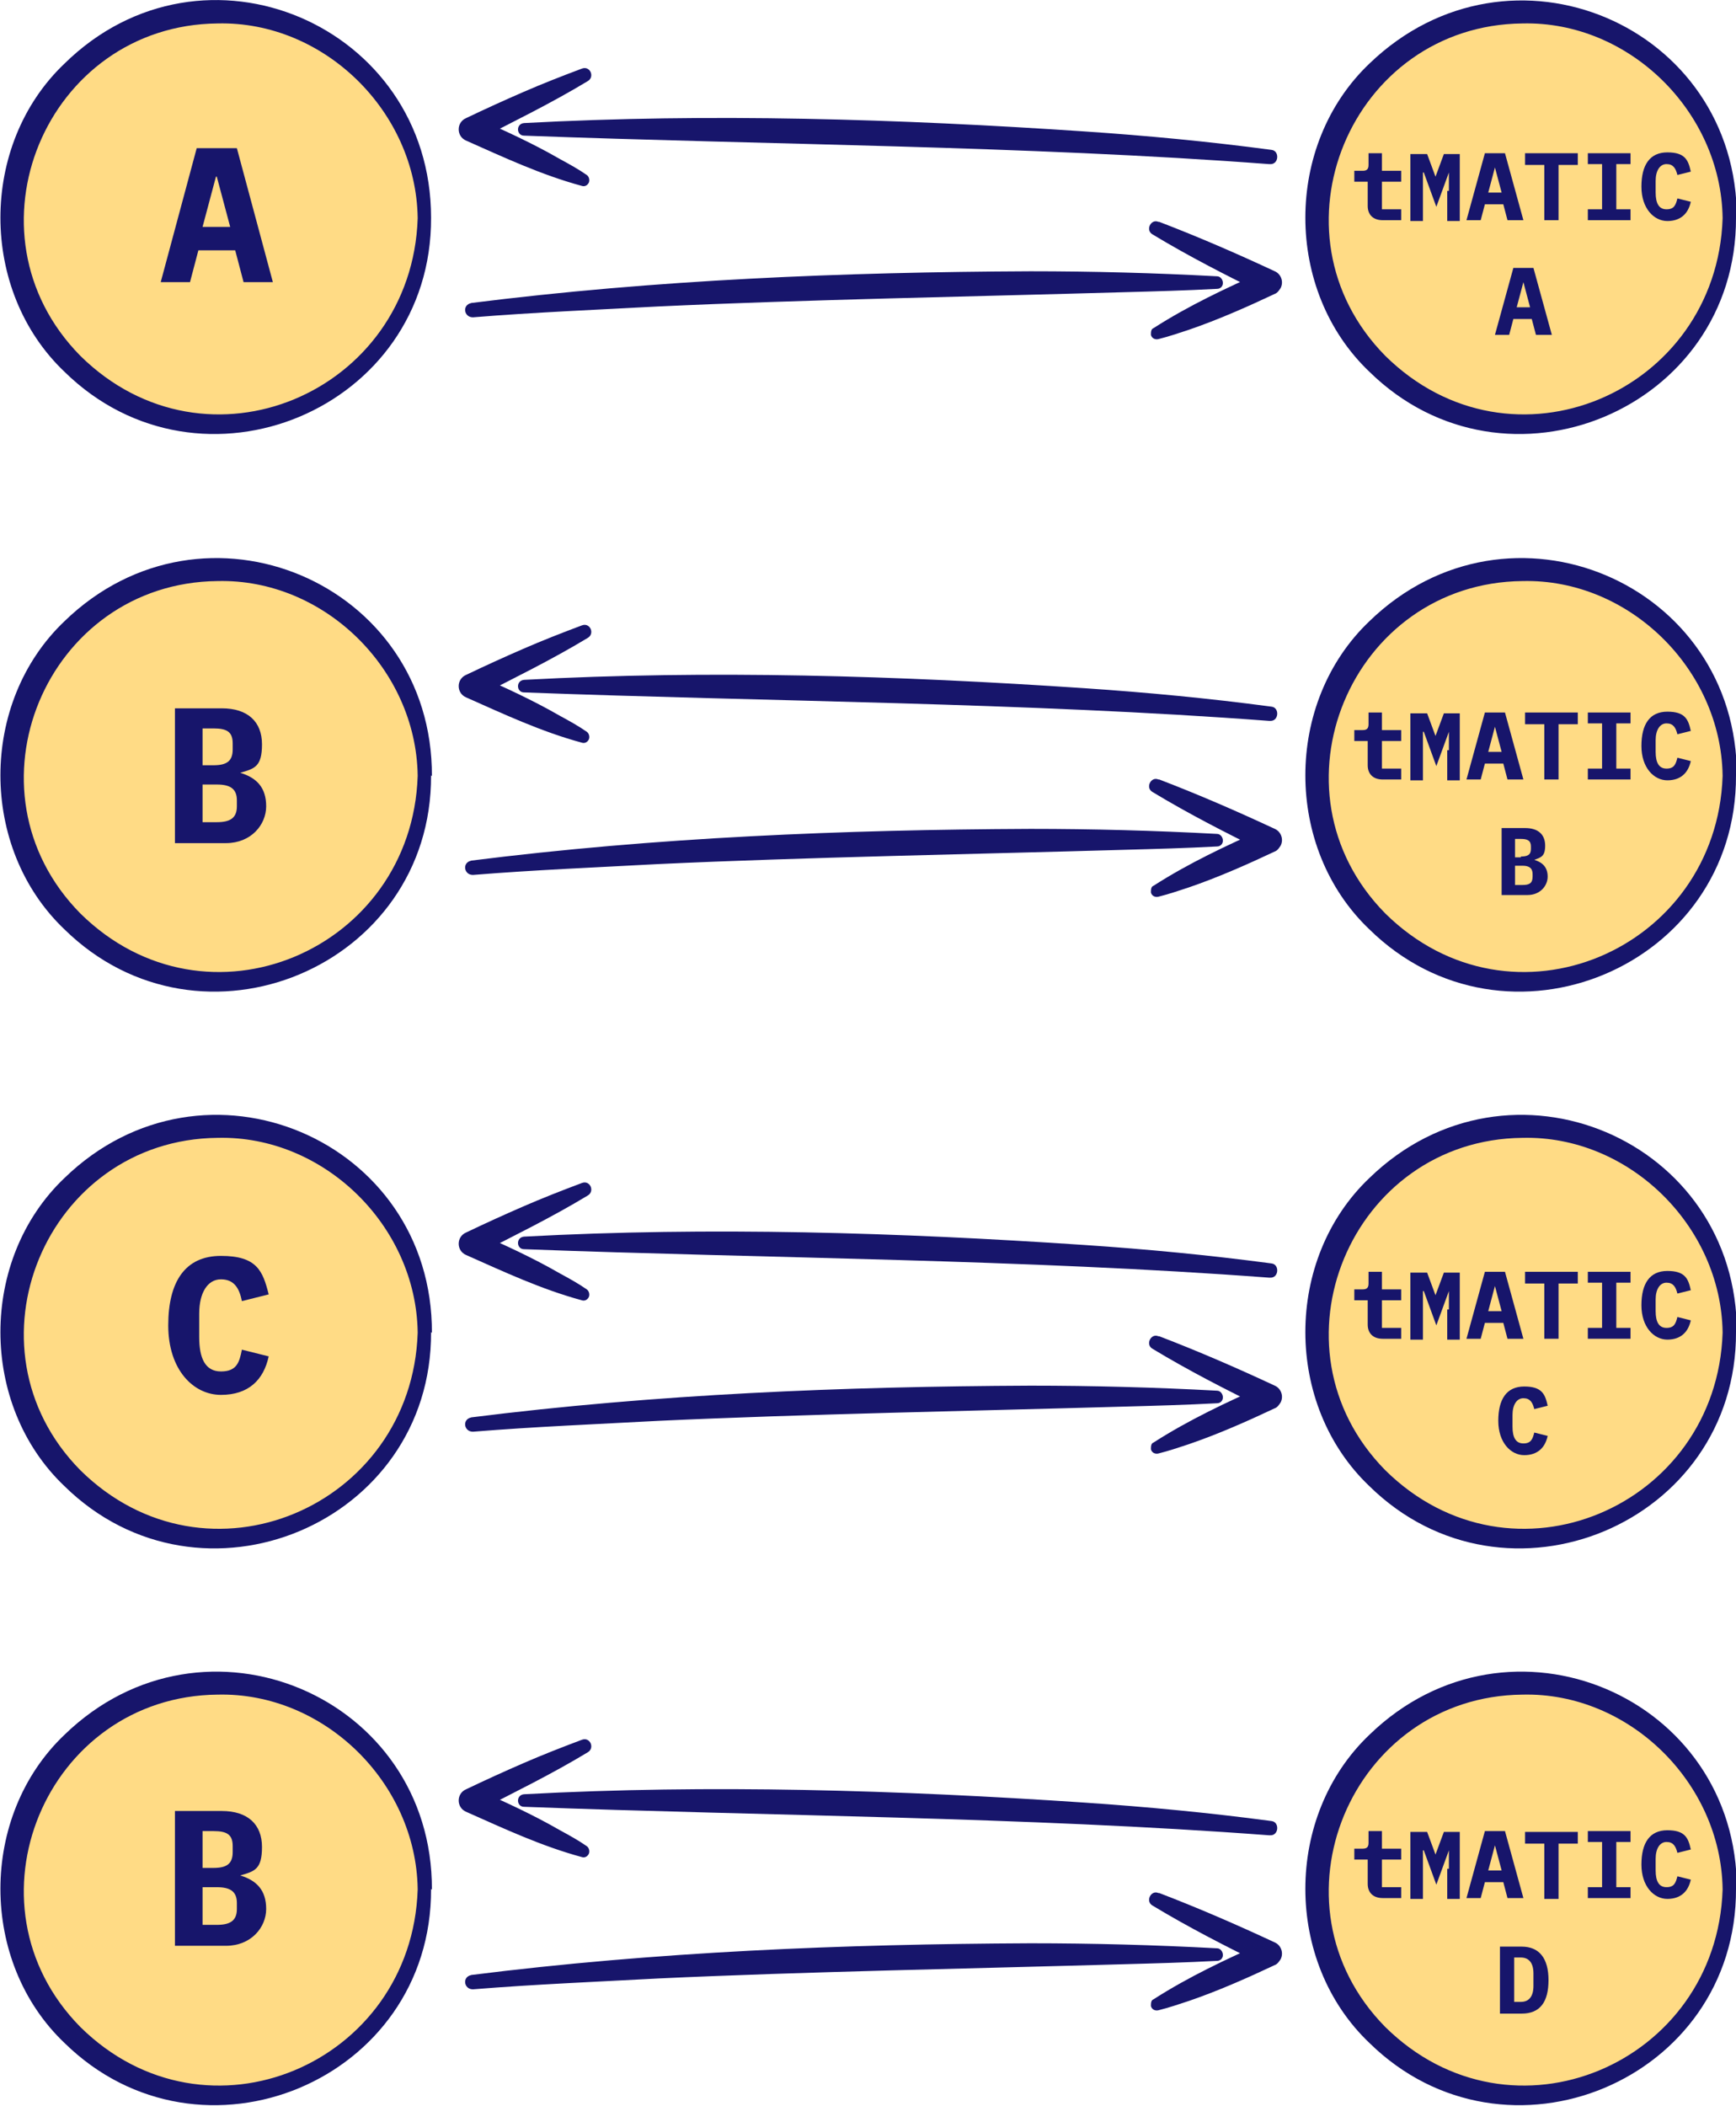 <svg xmlns="http://www.w3.org/2000/svg" data-name="Isolation Mode" viewBox="0 0 207.4 251.5">
  <circle cx="26" cy="26" r="24.6" fill="#ffdb85"/>
  <path fill="#17156b" d="M51.5 26C51.6 48.9 24 60.4 7.7 44.4c-10.2-9.7-10.2-27.1 0-36.8C24.3-8.7 51.5 3 51.5 26Zm-1.6 0C49.7 13.3 38.7 2.5 26 2.8 5.5 3-4.9 27.8 9.6 42.5c15.1 14.9 39.6 4.4 40.3-16.4Z"/>
  <circle cx="181.9" cy="26" r="24.6" fill="#ffdb85"/>
  <path fill="#17156b" d="M207.4 26c.1 22.9-27.5 34.4-43.8 18.4-10.2-9.7-10.2-27.1 0-36.8 16.8-16.2 44-4.6 43.9 18.5Zm-1.6 0c-.2-12.7-11.2-23.5-23.9-23.2-20.5.2-30.9 25-16.4 39.7 15.1 14.9 39.6 4.4 40.3-16.4Z"/>
  <circle cx="26" cy="92.6" r="24.6" fill="#ffdb85"/>
  <path fill="#17156b" d="M51.5 92.6C51.6 115.5 24 127 7.7 111c-10.2-9.7-10.2-27.1 0-36.8 16.7-16.2 44-4.6 43.9 18.5Zm-1.6 0C49.7 79.9 38.7 69.1 26 69.4c-20.5.2-30.9 25-16.4 39.7 15.1 14.9 39.6 4.4 40.3-16.4Z"/>
  <circle cx="181.9" cy="92.6" r="24.6" fill="#ffdb85"/>
  <path fill="#17156b" d="M207.4 92.6c.1 22.9-27.5 34.4-43.8 18.4-10.2-9.7-10.2-27.1 0-36.8 16.7-16.2 44-4.6 43.9 18.5Zm-1.6 0c-.2-12.7-11.2-23.5-23.9-23.2-20.5.2-30.9 25-16.4 39.7 15.1 14.9 39.6 4.4 40.3-16.4ZM56.2 102.8c22.2-2.8 44.5-3.7 66.9-3.8 7.4 0 14.9.2 22.3.6.4 0 .7.4.7.8s-.3.7-.7.7c-3.7.2-7.4.3-11.1.4-17.2.5-38.5.9-55.6 1.7-7.4.4-14.8.7-22.2 1.3-1.1 0-1.3-1.5-.2-1.7Z"/>
  <path fill="#17156b" d="M138.5 93.1c4.7 1.8 9.3 3.8 13.8 5.9.7.3 1.1 1.2.7 2-.2.3-.4.6-.7.7-3.4 1.6-6.8 3.1-10.3 4.3-1.2.4-2.4.8-3.6 1.1-.4.1-.8-.1-.9-.5 0-.3 0-.7.3-.8 4.2-2.7 8.7-4.8 13.2-6.8v2.7c-4.5-2.2-9-4.5-13.3-7.1-.9-.5-.2-1.9.7-1.5Zm13.1-7c-29.1-2.2-59.9-2.3-89-3.4-.9 0-1-1.4 0-1.5 22.3-1.2 44.7-.5 67 1 7.4.5 14.8 1.2 22.3 2.2 1 .1.9 1.8-.2 1.7Z"/>
  <path fill="#17156b" d="M70.2 76.2c-4.3 2.6-8.8 4.8-13.3 7.1v-2.7c3.4 1.5 6.7 3 10 4.9 1.1.6 2.2 1.2 3.2 1.9.3.2.4.7.2 1-.2.3-.5.4-.8.3-4.8-1.3-9.3-3.4-13.8-5.4-1.2-.5-1.2-2.2 0-2.7 2.3-1.1 4.5-2.1 6.8-3.1s4.6-1.9 7-2.8c1-.4 1.6 1 .7 1.5Zm-14-40c22.2-2.8 44.5-3.7 66.9-3.8 7.4 0 14.9.2 22.3.6.4 0 .7.4.7.8s-.3.7-.7.7c-3.7.2-7.4.3-11.1.4-17.2.5-38.5.9-55.6 1.7-7.4.4-14.8.7-22.2 1.3-1.1 0-1.3-1.5-.2-1.7Z"/>
  <path fill="#17156b" d="M138.5 26.5c4.7 1.8 9.3 3.8 13.8 5.9.7.3 1.1 1.2.7 2-.2.3-.4.6-.7.7-3.4 1.6-6.8 3.1-10.3 4.3-1.2.4-2.4.8-3.6 1.1-.4.1-.8-.1-.9-.5 0-.3 0-.7.3-.8 4.2-2.7 8.7-4.8 13.2-6.8v2.7c-4.5-2.2-9-4.5-13.3-7.1-.9-.5-.2-1.9.7-1.5Zm13.1-6.9c-29.1-2.2-59.9-2.3-89-3.4-.9 0-1-1.4 0-1.5 22.3-1.2 44.7-.5 67 1 7.4.5 14.8 1.2 22.3 2.2 1 .1.9 1.8-.2 1.7Z"/>
  <path fill="#17156b" d="M70.2 9.7c-4.3 2.6-8.8 4.8-13.3 7.1v-2.7c3.4 1.5 6.7 3 10 4.9 1.1.6 2.2 1.2 3.2 1.9.3.2.4.7.2 1-.2.3-.5.4-.8.3-4.8-1.3-9.3-3.4-13.8-5.4-1.2-.5-1.2-2.2 0-2.7C58 13 60.2 12 62.5 11s4.6-1.9 7-2.8c1-.4 1.6 1 .7 1.5Z"/>
  <circle cx="26" cy="159.1" r="24.6" fill="#ffdb85"/>
  <path fill="#17156b" d="M51.5 159.1c.1 22.9-27.5 34.4-43.8 18.4-10.2-9.7-10.2-27.1 0-36.8 16.7-16.2 44-4.6 43.9 18.5Zm-1.6 0c-.2-12.7-11.2-23.5-23.9-23.2-20.5.2-30.9 25-16.4 39.7 15.1 14.9 39.6 4.4 40.3-16.4Z"/>
  <circle cx="181.9" cy="159.1" r="24.6" fill="#ffdb85"/>
  <path fill="#17156b" d="M207.4 159.1c.1 22.9-27.5 34.4-43.8 18.4-10.2-9.7-10.2-27.1 0-36.8 16.7-16.2 44-4.6 43.9 18.5Zm-1.6 0c-.2-12.7-11.2-23.5-23.9-23.2-20.5.2-30.9 25-16.4 39.7 15.1 14.9 39.6 4.4 40.3-16.4ZM56.2 169.3c22.2-2.8 44.5-3.7 66.9-3.8 7.4 0 14.9.2 22.3.6.4 0 .7.4.7.8s-.3.7-.7.7c-3.7.2-7.4.3-11.1.4-17.2.5-38.5.9-55.6 1.7-7.4.4-14.8.7-22.2 1.3-1.1 0-1.3-1.5-.2-1.7Z"/>
  <path fill="#17156b" d="M138.5 159.6c4.7 1.8 9.3 3.8 13.8 5.9.7.3 1.1 1.2.7 2-.2.3-.4.6-.7.7-3.4 1.6-6.8 3.1-10.3 4.3-1.2.4-2.4.8-3.6 1.1-.4.1-.8-.1-.9-.5 0-.3 0-.7.3-.8 4.2-2.7 8.7-4.8 13.2-6.8v2.7c-4.5-2.2-9-4.5-13.3-7.1-.9-.5-.2-1.9.7-1.5Zm13.1-7c-29.1-2.2-59.9-2.3-89-3.4-.9 0-1-1.4 0-1.5 22.3-1.2 44.7-.5 67 1 7.4.5 14.8 1.2 22.3 2.2 1 .1.9 1.8-.2 1.7Z"/>
  <path fill="#17156b" d="M70.2 142.8c-4.3 2.6-8.8 4.8-13.3 7.1v-2.7c3.4 1.5 6.7 3 10 4.9 1.1.6 2.2 1.2 3.2 1.9.3.2.4.7.2 1-.2.3-.5.4-.8.3-4.8-1.3-9.3-3.4-13.8-5.4-1.2-.5-1.2-2.2 0-2.7 2.3-1.1 4.5-2.1 6.8-3.1s4.6-1.9 7-2.8c1-.4 1.6 1 .7 1.5Z"/>
  <circle cx="26" cy="225.6" r="24.6" fill="#ffdb85"/>
  <path fill="#17156b" d="M51.5 225.6C51.6 248.5 24 260 7.7 244c-10.2-9.7-10.2-27.1 0-36.8 16.7-16.2 44-4.6 43.9 18.5Zm-1.6 0c-.2-12.7-11.2-23.5-23.9-23.2-20.5.2-30.9 25-16.4 39.7 15.1 14.9 39.6 4.4 40.3-16.4Z"/>
  <circle cx="181.9" cy="225.6" r="24.6" fill="#ffdb85"/>
  <path fill="#17156b" d="M207.4 225.6c.1 22.9-27.5 34.4-43.8 18.4-10.2-9.7-10.2-27.1 0-36.8 16.7-16.2 44-4.6 43.9 18.5Zm-1.6 0c-.2-12.7-11.2-23.5-23.9-23.2-20.5.2-30.9 25-16.4 39.7 15.1 14.9 39.6 4.4 40.3-16.4ZM56.2 235.9c22.2-2.8 44.5-3.7 66.9-3.8 7.4 0 14.9.2 22.3.6.4 0 .7.4.7.8s-.3.7-.7.7c-3.7.2-7.4.3-11.1.4-17.2.5-38.5.9-55.6 1.7-7.4.4-14.8.7-22.2 1.3-1.1 0-1.3-1.5-.2-1.7Z"/>
  <path fill="#17156b" d="M138.5 226.1c4.7 1.8 9.3 3.8 13.8 5.9.7.3 1.1 1.2.7 2-.2.3-.4.6-.7.7-3.4 1.6-6.8 3.1-10.3 4.3-1.2.4-2.4.8-3.6 1.1-.4.1-.8-.1-.9-.5 0-.3 0-.7.3-.8 4.2-2.7 8.7-4.8 13.2-6.8v2.7c-4.5-2.2-9-4.5-13.3-7.1-.9-.5-.2-1.9.7-1.5Zm13.1-6.9c-29.1-2.2-59.9-2.3-89-3.4-.9 0-1-1.4 0-1.5 22.3-1.2 44.7-.5 67 1 7.4.5 14.8 1.2 22.3 2.2 1 .1.9 1.8-.2 1.7Z"/>
  <path fill="#17156b" d="M70.2 209.3c-4.3 2.6-8.8 4.8-13.3 7.1v-2.7c3.4 1.5 6.7 3 10 4.9 1.1.6 2.2 1.2 3.2 1.9.3.2.4.7.2 1-.2.3-.5.4-.8.3-4.8-1.3-9.3-3.4-13.8-5.4-1.2-.5-1.2-2.2 0-2.7 2.3-1.1 4.5-2.1 6.8-3.1s4.6-1.9 7-2.8c1-.4 1.6 1 .7 1.5ZM29.1 33.7l-1-3.8h-4.4l-1 3.8h-3.5l4.3-16h4.8l4.3 16h-3.7ZM26 21.1h-.2l-1.6 6h3.3l-1.6-6Zm139.2 5.2c-1.2 0-1.8-.7-1.8-1.7v-2.9h-1.6v-1.3h1c.5 0 .7-.2.7-.7v-1.4h1.6v2.1h2.3v1.3h-2.3V25h2.3v1.3h-2.2Zm7.9-3.5v-2.2l-1.5 4.1-1.5-4.1h-.1v5.8h-1.5v-8h2l1 2.7 1-2.7h1.9v8h-1.5v-3.6Zm7 3.5-.5-1.9h-2.2l-.5 1.9h-1.7l2.2-8h2.4l2.2 8h-1.8Zm-1.5-6.3-.8 3h1.6l-.8-3Zm7.6-.3v6.6h-1.7v-6.6h-2.3v-1.4h6.3v1.4h-2.3Zm3.5 6.6V25h1.7v-5.4h-1.7v-1.3h5.1v1.3h-1.7V25h1.7v1.3h-5.1Zm6.4-4c0-2.6 1-4.1 3.1-4.1s2.5.9 2.8 2.3l-1.6.4c-.2-.8-.5-1.3-1.3-1.3s-1.3.8-1.3 2V23c0 1.3.4 2 1.3 2s1.1-.5 1.3-1.3l1.6.4c-.3 1.4-1.2 2.3-2.8 2.3s-3.1-1.5-3.1-4.1ZM183.5 40l-.5-1.9h-2.2l-.5 1.9h-1.7l2.2-8h2.4l2.2 8h-1.8Zm-1.5-6.3-.8 3h1.6l-.8-3Zm-16.8 59.4c-1.2 0-1.8-.7-1.8-1.7v-2.9h-1.6v-1.3h1c.5 0 .7-.2.7-.7v-1.4h1.6v2.1h2.3v1.3h-2.3v3.3h2.3v1.3h-2.2Zm7.9-3.5v-2.2l-1.5 4.1-1.5-4.1h-.1v5.8h-1.5v-8h2l1 2.7 1-2.7h1.9v8h-1.5v-3.6Zm7 3.5-.5-1.9h-2.2l-.5 1.9h-1.7l2.2-8h2.4l2.2 8h-1.8Zm-1.5-6.3-.8 3h1.6l-.8-3Zm7.6-.3v6.6h-1.7v-6.6h-2.3v-1.4h6.3v1.4h-2.3Zm3.5 6.6v-1.3h1.7v-5.4h-1.7v-1.3h5.1v1.3h-1.7v5.4h1.7v1.3h-5.1Zm6.4-4c0-2.6 1-4.1 3.1-4.1s2.5.9 2.8 2.3l-1.6.4c-.2-.8-.5-1.3-1.3-1.3s-1.3.8-1.3 2v1.4c0 1.3.4 2 1.3 2s1.1-.5 1.3-1.3l1.6.4c-.3 1.4-1.2 2.3-2.8 2.3s-3.1-1.5-3.1-4.1Zm-16.7 9.8h2.8c1.6 0 2.4.8 2.4 2.1s-.5 1.4-1.3 1.7c1 .3 1.6.9 1.6 2s-.9 2.2-2.4 2.2h-3.1v-8Zm2.3 3.4c.8 0 1.2-.2 1.2-.9v-.3c0-.7-.4-.9-1.2-.9h-.7v2.2h.7Zm.2 3.4c.8 0 1.2-.2 1.2-1v-.3c0-.7-.4-1-1.2-1h-.9v2.3h.9Zm-16.7 54.2c-1.2 0-1.8-.7-1.8-1.7v-2.9h-1.6V154h1c.5 0 .7-.2.7-.7v-1.4h1.6v2.1h2.3v1.3h-2.3v3.3h2.3v1.3h-2.2Zm7.9-3.5v-2.2l-1.5 4.1-1.5-4.1h-.1v5.8h-1.5v-8h2l1 2.7 1-2.7h1.9v8h-1.5v-3.6Zm7 3.5-.5-1.9h-2.2l-.5 1.9h-1.7l2.2-8h2.4l2.2 8h-1.8Zm-1.5-6.3-.8 3h1.6l-.8-3Zm7.6-.3v6.6h-1.7v-6.6h-2.3v-1.4h6.3v1.4h-2.3Zm3.5 6.6v-1.3h1.7v-5.4h-1.7v-1.3h5.1v1.3h-1.7v5.4h1.7v1.3h-5.1Zm6.4-4c0-2.6 1-4.1 3.1-4.1s2.5.9 2.8 2.3l-1.6.4c-.2-.8-.5-1.3-1.3-1.3s-1.3.8-1.3 2v1.4c0 1.3.4 2 1.3 2s1.1-.5 1.3-1.3l1.6.4c-.3 1.4-1.2 2.3-2.8 2.3s-3.1-1.5-3.1-4.1ZM179 169.7c0-2.6 1-4.1 3.1-4.1s2.5.9 2.8 2.3l-1.6.4c-.2-.8-.5-1.3-1.3-1.3s-1.3.8-1.3 2v1.4c0 1.3.4 2 1.3 2s1.1-.5 1.3-1.3l1.6.4c-.3 1.4-1.2 2.3-2.8 2.3s-3.1-1.5-3.1-4.1Zm-13.8 57c-1.2 0-1.8-.7-1.8-1.7v-2.9h-1.6v-1.3h1c.5 0 .7-.2.7-.7v-1.4h1.6v2.1h2.3v1.3h-2.3v3.3h2.3v1.3h-2.2Zm7.9-3.5V221l-1.5 4.1-1.5-4.1h-.1v5.8h-1.5v-8h2l1 2.7 1-2.7h1.9v8h-1.5v-3.6Zm7 3.5-.5-1.9h-2.2l-.5 1.9h-1.7l2.2-8h2.4l2.2 8h-1.8Zm-1.5-6.3-.8 3h1.6l-.8-3Zm7.6-.2v6.6h-1.7v-6.6h-2.3v-1.4h6.3v1.4h-2.3Zm3.5 6.5v-1.3h1.7V220h-1.7v-1.3h5.1v1.3h-1.7v5.4h1.7v1.3h-5.1Zm6.4-4c0-2.6 1-4.1 3.1-4.1s2.5.9 2.8 2.3l-1.6.4c-.2-.8-.5-1.3-1.3-1.3s-1.3.8-1.3 2v1.4c0 1.3.4 2 1.3 2s1.1-.5 1.3-1.3l1.6.4c-.3 1.4-1.2 2.3-2.8 2.3s-3.1-1.5-3.1-4.1Zm-16.9 9.8h2.6c2.1 0 3.2 1.4 3.2 4s-1 4-3.2 4h-2.6v-8Zm2.5 6.6c1 0 1.5-.7 1.5-1.9v-1.5c0-1.2-.5-1.9-1.5-1.9h-.8v5.3h.8ZM20.9 84.6h5.6c3.1 0 4.8 1.6 4.8 4.3s-.9 2.9-2.6 3.4c2 .6 3.1 1.8 3.1 4s-1.8 4.4-4.8 4.4h-6.1v-16Zm4.6 6.8c1.6 0 2.3-.5 2.3-1.9v-.7c0-1.4-.7-1.8-2.3-1.8h-1.3v4.4h1.3Zm.4 6.8c1.6 0 2.4-.5 2.4-1.9v-.7c0-1.4-.8-1.9-2.4-1.9h-1.7v4.5h1.7Zm-5.8 60.1c0-5.2 2-8.3 6.3-8.3s5 1.8 5.7 4.6l-3.2.8c-.3-1.5-.9-2.6-2.5-2.6s-2.6 1.6-2.6 4.1v2.8c0 2.5.7 4.1 2.6 4.1s2.2-1.1 2.5-2.6l3.2.8c-.6 2.8-2.4 4.6-5.7 4.6s-6.3-3-6.3-8.3Zm.8 58h5.6c3.1 0 4.8 1.6 4.8 4.3s-.9 2.9-2.6 3.4c2 .6 3.1 1.8 3.1 4s-1.8 4.4-4.8 4.4h-6.1v-16Zm4.6 6.8c1.6 0 2.3-.5 2.3-1.9v-.7c0-1.4-.7-1.8-2.3-1.8h-1.3v4.4h1.3Zm.4 6.8c1.6 0 2.4-.5 2.4-1.9v-.7c0-1.4-.8-1.9-2.4-1.9h-1.7v4.5h1.7Z"/>
</svg>